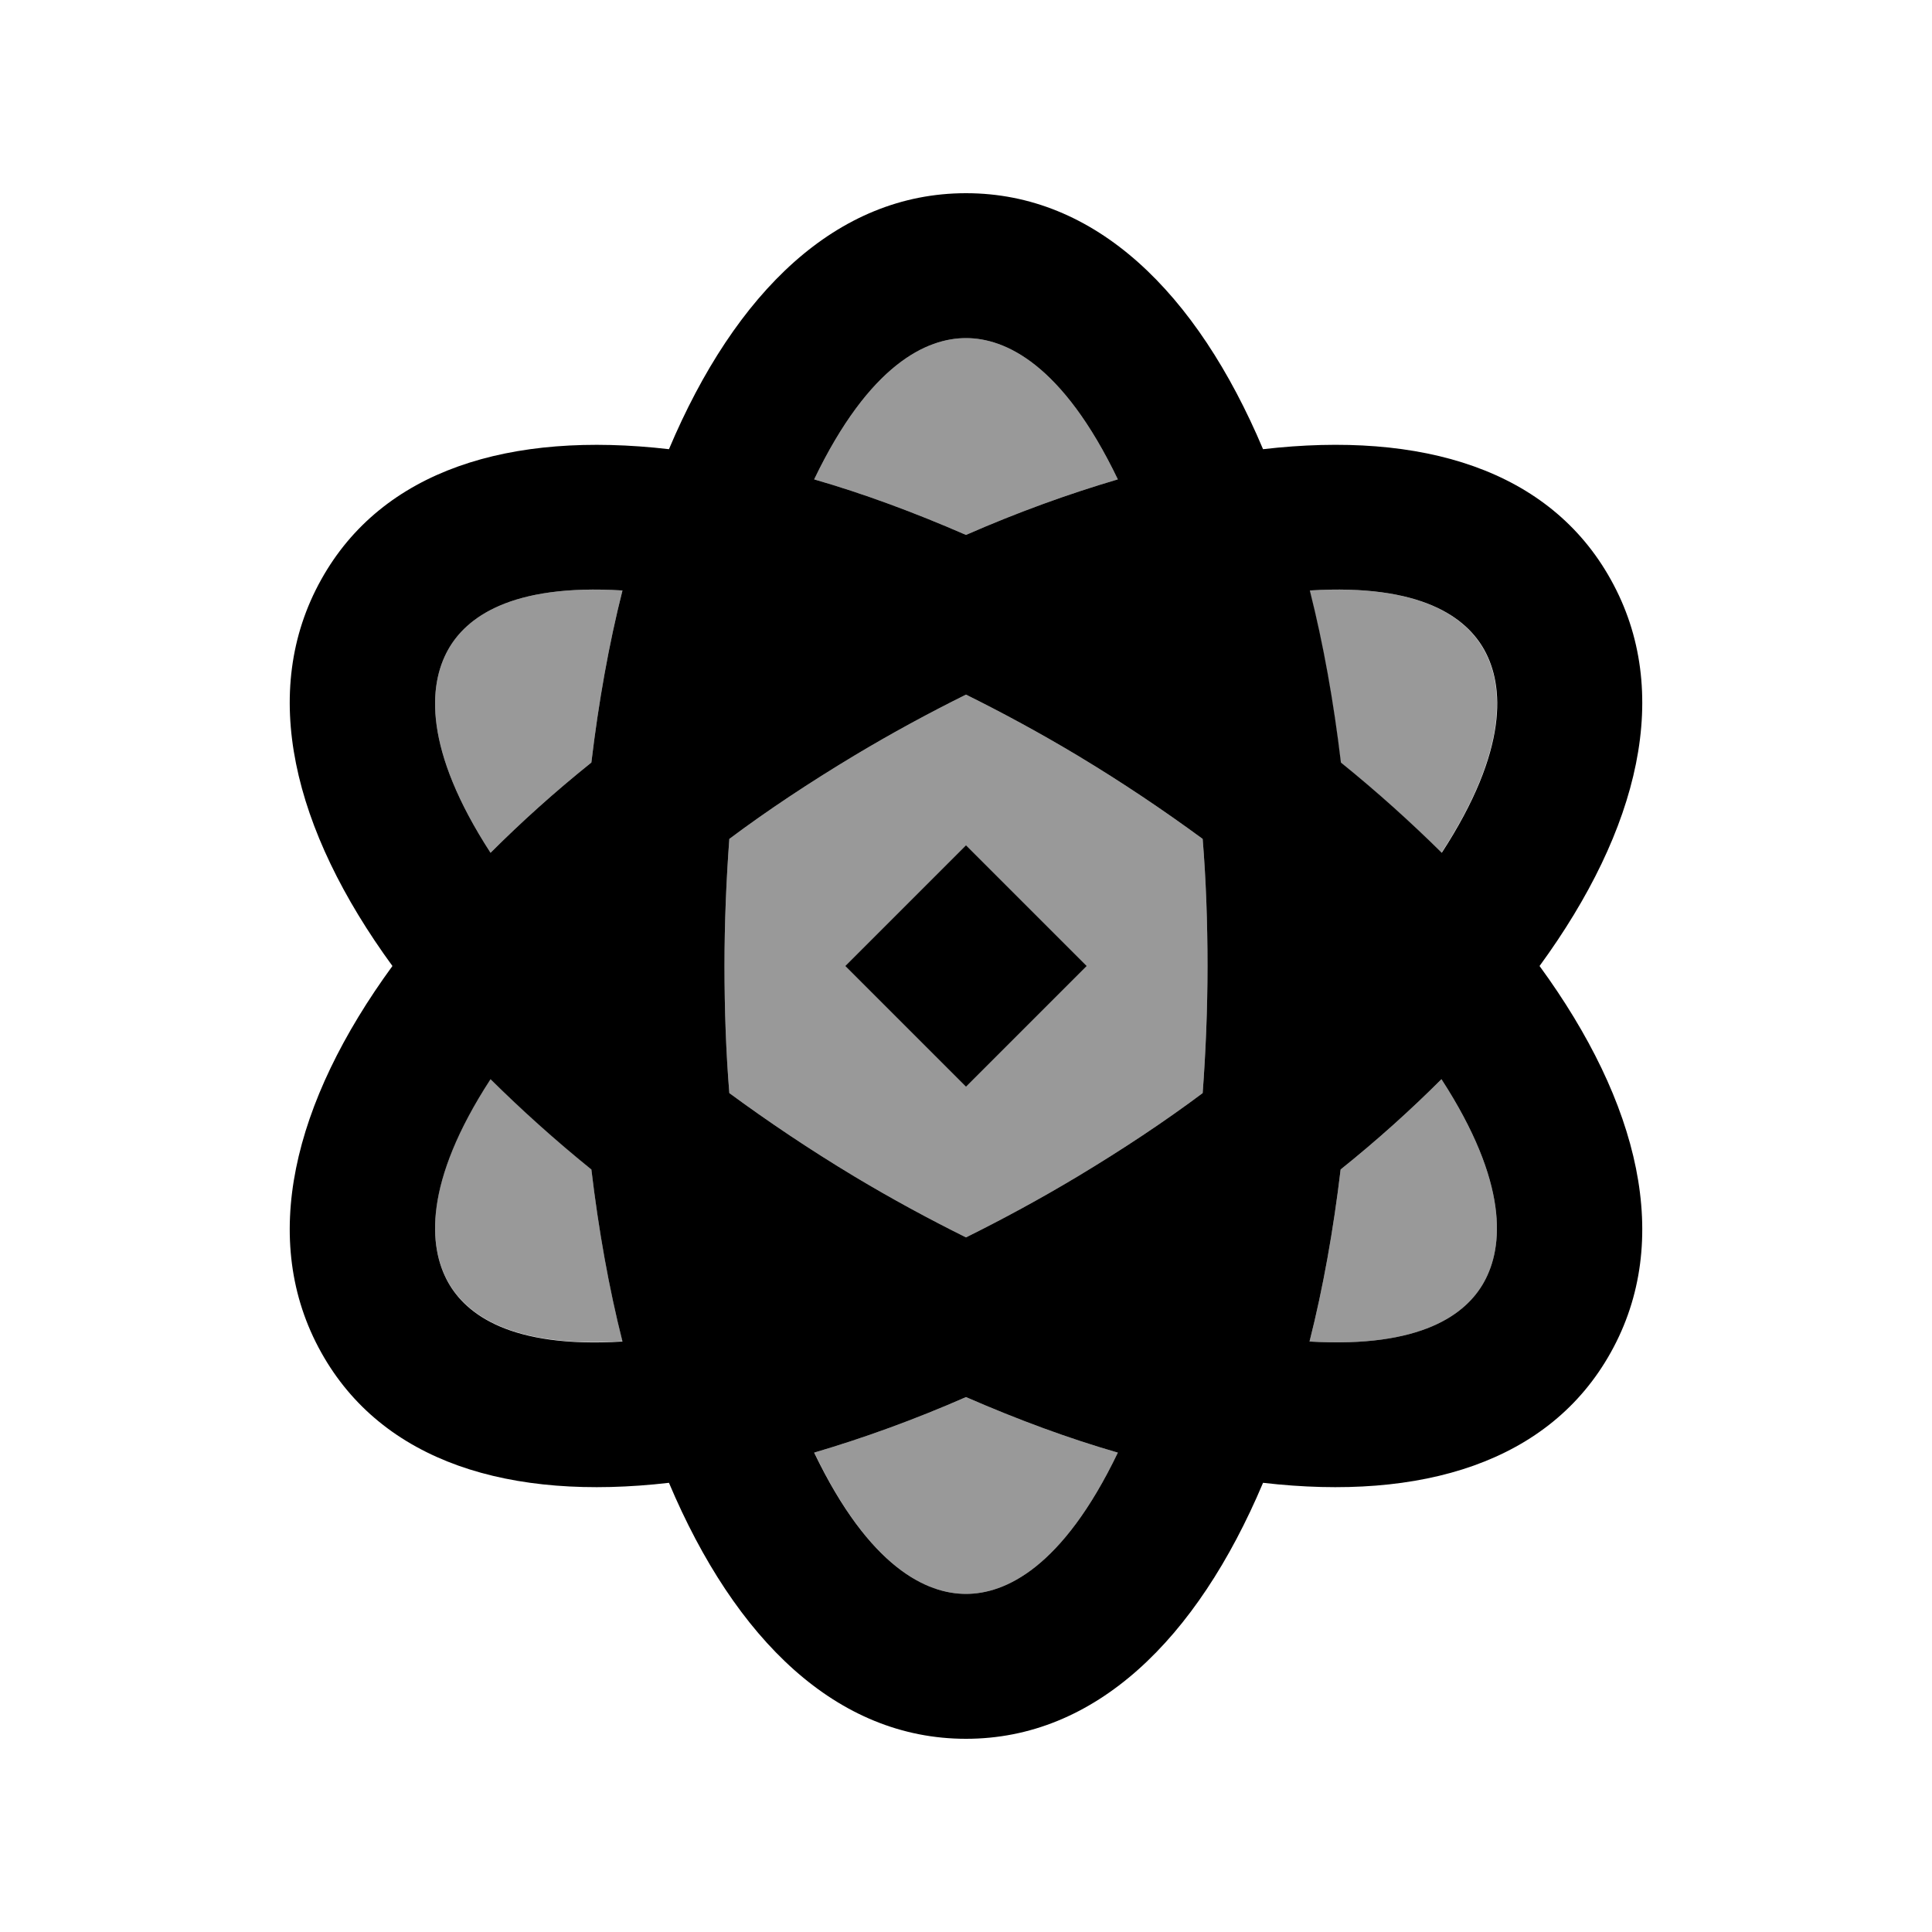 <svg xmlns="http://www.w3.org/2000/svg" viewBox="0 0 640 640"><!--! Font Awesome Pro 7.1.0 by @fontawesome - https://fontawesome.com License - https://fontawesome.com/license (Commercial License) Copyright 2025 Fonticons, Inc. --><path opacity=".4" fill="currentColor" d="M148.4 215.3C141.9 227 140.2 248.1 162.5 282.5C172.7 272.3 183.8 262.3 195.9 252.6C198.3 232.5 201.7 213.4 206.2 195.6C169 193.3 154.3 204.7 148.4 215.3zM148.4 424.6C154.3 435.2 169 446.6 206.2 444.3C201.7 426.5 198.3 407.4 195.9 387.3C183.9 377.6 172.7 367.5 162.5 357.4C140.2 391.7 141.9 412.9 148.4 424.6zM240 320C240 334.5 240.5 348.6 241.6 362.1C254.4 371.5 268.2 380.8 283 389.7C295.5 397.2 307.9 403.9 320 409.9C332.1 403.9 344.5 397.2 357 389.7C371.8 380.8 385.7 371.6 398.4 362.1C399.4 348.6 400 334.5 400 320C400 305.5 399.5 291.4 398.4 277.9C385.6 268.5 371.8 259.2 357 250.3C344.5 242.8 332.1 236.1 320 230.1C307.9 236.1 295.5 242.8 283 250.3C268.2 259.2 254.3 268.4 241.6 277.9C240.6 291.4 240 305.5 240 320zM269.7 158.8C286 163.5 302.8 169.7 320 177.2C337.1 169.7 354 163.6 370.3 158.8C351.9 120.5 332.9 112 320 112C307.1 112 288.1 120.5 269.7 158.8zM269.7 481.1C288.1 519.5 307.1 528 320 528C332.9 528 351.9 519.5 370.3 481.2C354 476.5 337.2 470.3 320 462.8C302.9 470.3 286 476.4 269.7 481.2zM280 320L320 280L360 320L320 360L280 320zM433.8 195.6C438.3 213.4 441.7 232.5 444.1 252.6C456.1 262.3 467.3 272.4 477.5 282.5C499.8 248.2 498.1 227 491.6 215.3C485.7 204.7 471 193.3 433.8 195.6zM433.8 444.4C471 446.6 485.7 435.3 491.6 424.7C498.1 413 499.8 391.9 477.5 357.5C467.3 367.7 456.2 377.7 444.1 387.4C441.7 407.5 438.3 426.6 433.8 444.4z"/><path fill="currentColor" d="M370.3 481.2C354 476.5 337.2 470.3 320 462.8C302.9 470.3 286 476.4 269.7 481.2C288.1 519.5 307.1 528 320 528C332.9 528 351.9 519.5 370.3 481.2zM357 389.7C371.8 380.8 385.7 371.6 398.4 362.1C399.4 348.6 400 334.5 400 320C400 305.5 399.5 291.4 398.4 277.9C385.6 268.5 371.8 259.2 357 250.3C344.5 242.8 332.1 236.1 320 230.1C307.9 236.1 295.5 242.8 283 250.3C268.2 259.2 254.3 268.4 241.6 277.9C240.6 291.4 240 305.5 240 320C240 334.5 240.5 348.6 241.6 362.1C254.4 371.5 268.2 380.8 283 389.7C295.5 397.2 307.9 403.9 320 409.9C332.1 403.9 344.5 397.2 357 389.7zM477.5 357.5C467.3 367.7 456.2 377.7 444.1 387.4C441.7 407.5 438.3 426.6 433.8 444.4C471 446.6 485.7 435.3 491.6 424.7C498.1 413 499.8 391.9 477.5 357.5zM533.6 192C554.3 229.1 543 274.8 510 320C543 365.2 554.3 410.9 533.6 448C513.4 484.3 471.1 497.3 418.4 491.2C396.4 543.3 362.7 576 320 576C277.3 576 243.6 543.3 221.6 491.2C168.9 497.3 126.6 484.3 106.4 448C85.7 410.9 97 365.2 130 320C97 274.8 85.7 229.1 106.4 192C126.6 155.7 168.9 142.7 221.6 148.8C243.6 96.7 277.2 64 320 64C362.8 64 396.4 96.7 418.4 148.8C471.1 142.7 513.4 155.6 533.6 192zM148.4 424.7C154.3 435.3 169 446.7 206.2 444.4C201.7 426.6 198.3 407.5 195.9 387.4C183.9 377.7 172.7 367.6 162.5 357.5C140.2 391.8 141.9 413 148.4 424.7zM162.5 282.5C172.7 272.3 183.8 262.3 195.9 252.6C198.3 232.5 201.7 213.4 206.2 195.6C169 193.3 154.3 204.7 148.4 215.3C141.9 227 140.2 248.1 162.5 282.5zM320 177.2C337.1 169.7 354 163.6 370.3 158.8C351.9 120.5 332.9 112 320 112C307.1 112 288.1 120.5 269.7 158.8C286 163.5 302.8 169.7 320 177.2zM444.2 252.6C456.2 262.3 467.4 272.4 477.6 282.5C499.9 248.2 498.2 227 491.7 215.3C485.8 204.7 471.1 193.3 433.9 195.6C438.4 213.4 441.8 232.5 444.2 252.6zM280 320L320 280L360 320L320 360L280 320z"/></svg>